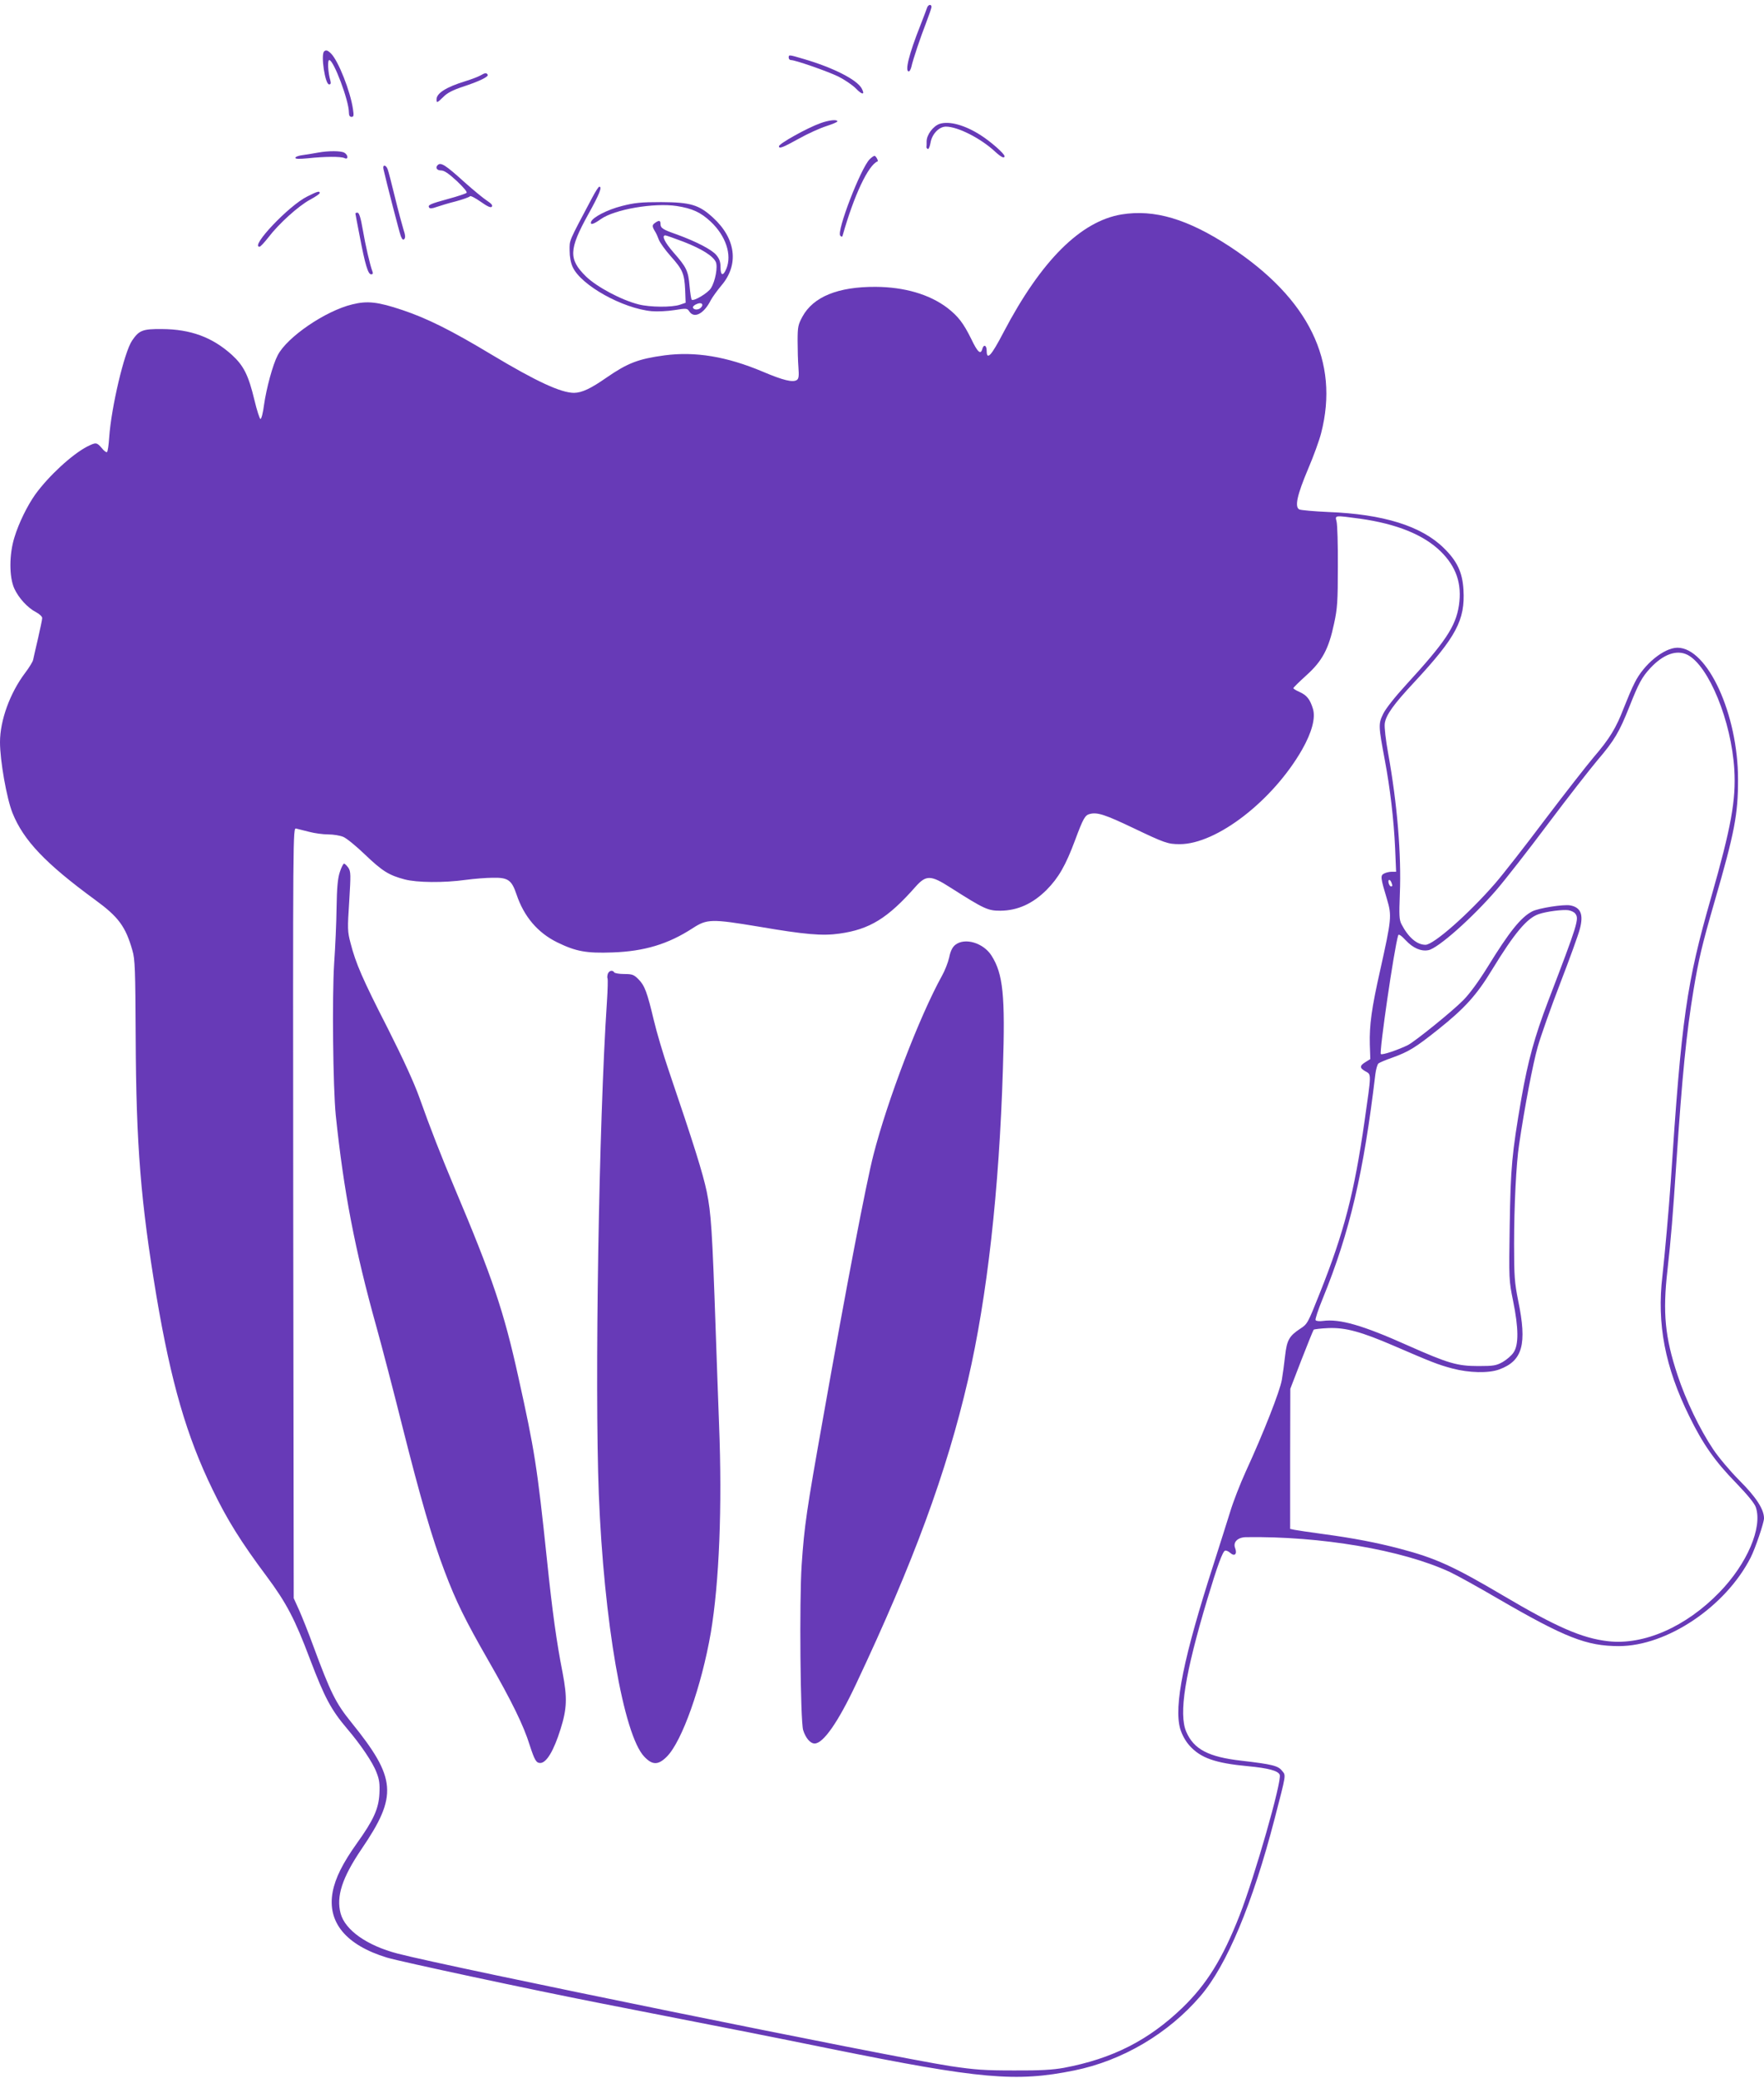 <?xml version="1.0" standalone="no"?>
<!DOCTYPE svg PUBLIC "-//W3C//DTD SVG 20010904//EN"
 "http://www.w3.org/TR/2001/REC-SVG-20010904/DTD/svg10.dtd">
<svg version="1.0" xmlns="http://www.w3.org/2000/svg"
 width="1087pt" height="1280pt" viewBox="0 0 1087 1280"
 preserveAspectRatio="xMidYMid meet">
<g transform="translate(0,1280) scale(0.1,-0.1)"
fill="#673ab7" stroke="none">
<path d="M5713 12753 c-3 -10 -23 -61 -43 -113 -69 -174 -95 -280 -70 -280 5
0 12 12 16 28 10 46 56 182 91 272 18 47 33 91 33 97 0 19 -20 16 -27 -4z"/>
<path d="M1997 12483 c-21 -21 6 -203 31 -203 10 0 12 6 8 23 -15 50 -19 127
-7 127 27 0 121 -250 121 -322 0 -19 5 -28 16 -28 14 0 15 8 9 48 -16 110 -90
297 -135 342 -21 21 -32 24 -43 13z"/>
<path d="M4860 12445 c0 -8 6 -15 14 -15 27 0 222 -68 291 -101 38 -19 87 -52
108 -73 40 -42 59 -42 37 -1 -29 54 -175 128 -355 181 -95 28 -95 28 -95 9z"/>
<path d="M2960 12335 c-14 -8 -56 -24 -95 -36 -114 -35 -175 -73 -175 -111 0
-24 3 -23 42 15 23 24 58 42 118 62 104 34 163 63 155 75 -8 13 -15 12 -45 -5z"/>
<path d="M5055 12041 c-83 -30 -255 -126 -255 -142 0 -17 22 -9 123 47 55 31
131 65 169 77 37 12 68 25 68 29 0 14 -53 8 -105 -11z"/>
<path d="M5790 12037 c-40 -14 -80 -67 -80 -108 0 -16 0 -32 -1 -36 0 -4 4 -9
9 -11 5 -1 12 16 16 39 9 53 52 99 95 99 73 0 215 -72 304 -155 37 -34 57 -43
57 -27 0 15 -85 90 -148 130 -97 62 -193 88 -252 69z"/>
<path d="M1960 11860 c-25 -5 -66 -11 -92 -15 -27 -3 -48 -11 -48 -17 0 -8 23
-8 78 -3 101 11 203 12 225 1 25 -12 23 20 -2 34 -22 11 -95 12 -161 0z"/>
<path d="M5359 11819 c-55 -55 -206 -446 -181 -471 9 -9 12 -8 15 3 70 247
158 433 215 455 6 3 -11 34 -19 34 -5 0 -19 -10 -30 -21z"/>
<path d="M2697 11783 c-16 -16 -5 -33 21 -33 19 0 46 -18 97 -65 42 -40 66
-68 60 -73 -6 -5 -56 -22 -112 -37 -113 -31 -128 -38 -119 -53 4 -8 19 -7 46
3 21 7 75 24 120 35 44 12 83 26 86 31 3 5 32 -10 65 -33 41 -29 62 -39 69
-32 8 8 -1 19 -28 37 -22 14 -85 66 -140 115 -118 107 -146 124 -165 105z"/>
<path d="M2363 11758 c17 -76 98 -390 107 -413 8 -20 14 -25 21 -18 8 8 7 25
-5 60 -8 26 -32 115 -52 197 -20 82 -40 160 -45 173 -11 30 -33 30 -26 1z"/>
<path d="M3649 11582 c-148 -279 -139 -258 -139 -325 0 -38 7 -77 19 -102 51
-112 307 -255 487 -272 35 -3 98 0 141 7 75 12 78 11 91 -9 30 -45 90 -14 132
70 11 20 40 60 65 90 110 128 90 290 -52 419 -86 79 -139 94 -318 95 -126 0
-165 -4 -243 -24 -91 -23 -181 -70 -190 -98 -6 -21 15 -15 60 17 86 61 329
102 468 81 96 -15 148 -39 209 -96 94 -88 132 -205 97 -290 -20 -48 -36 -44
-36 9 0 33 -7 52 -26 75 -28 34 -126 84 -244 127 -86 30 -100 39 -100 65 0 22
-9 24 -35 5 -18 -13 -17 -22 4 -56 5 -8 15 -30 21 -47 7 -18 39 -63 72 -100
75 -84 85 -108 90 -208 l3 -80 -35 -12 c-49 -17 -185 -16 -255 2 -107 27 -258
108 -324 172 -108 106 -106 166 14 383 69 124 87 170 68 170 -5 0 -24 -30 -44
-68z m565 -272 c112 -44 180 -87 197 -124 13 -29 -3 -118 -30 -161 -18 -30
-107 -83 -119 -71 -3 4 -9 42 -13 85 -8 93 -19 115 -98 205 -55 63 -76 106
-51 106 5 0 56 -18 114 -40z m104 -406 c-16 -16 -48 -13 -48 4 0 5 10 14 23
19 29 14 47 -2 25 -23z"/>
<path d="M1892 11589 c-113 -56 -352 -309 -293 -309 6 0 30 26 55 58 65 85
185 193 255 231 33 18 61 36 61 42 0 14 -13 11 -78 -22z"/>
<path d="M2190 11485 c0 -3 12 -65 26 -137 34 -179 52 -238 71 -238 10 0 13 5
8 18 -14 35 -43 160 -60 260 -12 70 -22 102 -32 102 -7 0 -13 -2 -13 -5z"/>
<path d="M6911 11479 c-252 -42 -495 -284 -726 -724 -77 -148 -105 -178 -105
-115 0 34 -19 41 -27 10 -10 -37 -29 -20 -68 62 -49 99 -81 140 -148 192 -110
83 -264 128 -442 129 -231 1 -383 -61 -450 -183 -27 -50 -30 -63 -30 -150 0
-52 2 -126 5 -163 4 -53 2 -70 -10 -78 -25 -16 -84 -2 -211 52 -221 93 -415
125 -604 100 -162 -22 -227 -47 -359 -138 -96 -67 -150 -92 -198 -93 -81 0
-231 69 -508 235 -249 150 -398 224 -550 275 -152 51 -216 58 -309 35 -166
-40 -403 -202 -460 -314 -30 -57 -69 -201 -84 -305 -6 -48 -16 -87 -22 -87 -5
1 -22 53 -37 116 -37 154 -66 212 -139 279 -121 109 -254 158 -432 159 -119 1
-140 -8 -183 -71 -48 -70 -128 -410 -141 -595 -3 -48 -9 -90 -14 -92 -4 -3
-19 8 -32 25 -31 36 -36 36 -90 9 -94 -49 -236 -180 -319 -294 -49 -69 -102
-176 -129 -265 -33 -105 -33 -244 -1 -315 27 -59 82 -119 134 -146 21 -11 38
-27 38 -36 0 -9 -12 -66 -26 -127 -14 -61 -28 -120 -30 -131 -2 -11 -24 -47
-49 -80 -93 -123 -155 -292 -155 -427 0 -113 41 -346 77 -436 68 -169 203
-311 509 -535 144 -105 188 -164 230 -312 16 -53 18 -118 20 -535 3 -665 31
-1013 128 -1594 90 -532 186 -864 347 -1194 89 -184 173 -319 332 -532 122
-164 174 -263 267 -510 91 -239 130 -312 230 -430 82 -96 158 -208 180 -268
18 -45 21 -72 18 -132 -5 -93 -37 -163 -139 -305 -87 -122 -133 -214 -149
-299 -35 -187 82 -328 335 -405 84 -25 886 -197 1315 -281 732 -143 1087 -213
1415 -280 929 -188 1145 -207 1505 -134 296 60 579 227 777 458 162 188 322
570 457 1091 73 282 71 267 46 297 -24 31 -61 40 -250 62 -204 23 -294 71
-340 178 -48 111 -8 358 130 818 62 206 94 293 109 298 7 2 21 -4 32 -14 27
-24 44 -7 30 30 -14 36 15 66 67 67 460 7 961 -78 1255 -214 41 -19 175 -93
298 -165 414 -240 546 -292 745 -292 296 0 658 243 812 546 28 55 82 214 82
241 0 55 -47 129 -151 233 -58 58 -130 144 -162 192 -83 124 -169 303 -220
458 -77 232 -92 383 -62 645 22 197 33 331 55 665 36 535 62 799 106 1063 32
191 52 275 129 542 124 427 145 538 145 753 0 402 -188 812 -373 812 -83 0
-208 -102 -264 -216 -17 -32 -46 -102 -67 -155 -47 -123 -87 -189 -186 -304
-44 -52 -180 -226 -302 -387 -121 -161 -258 -336 -304 -389 -164 -189 -380
-379 -430 -379 -53 0 -106 46 -148 127 -14 28 -15 54 -10 185 10 244 -16 556
-72 867 -15 83 -24 161 -21 184 7 52 53 117 184 257 256 276 312 381 301 567
-6 107 -39 177 -121 257 -138 136 -373 209 -712 222 -88 4 -168 11 -179 16
-29 16 -13 89 55 250 33 77 69 176 80 220 114 441 -75 828 -561 1148 -261 171
-466 232 -669 199z m1469 -1874 c227 -32 392 -99 497 -201 97 -95 133 -201
113 -334 -20 -130 -84 -225 -327 -490 -67 -73 -123 -144 -139 -176 -31 -63
-30 -75 9 -284 33 -175 56 -369 64 -547 l6 -143 -27 0 c-15 0 -36 -5 -47 -11
-24 -12 -22 -26 18 -159 30 -101 28 -121 -42 -436 -53 -235 -67 -337 -64 -458
l3 -90 -29 -18 c-38 -23 -38 -37 0 -58 36 -20 36 -9 -6 -303 -64 -446 -126
-686 -276 -1062 -74 -186 -76 -191 -121 -220 -68 -45 -82 -70 -93 -166 -5 -46
-14 -113 -20 -148 -11 -68 -113 -328 -223 -567 -35 -77 -78 -188 -95 -245 -18
-57 -63 -201 -101 -319 -187 -579 -248 -880 -207 -1021 11 -35 31 -73 57 -102
68 -76 157 -108 362 -127 126 -12 184 -28 194 -53 14 -38 -154 -627 -248 -867
-104 -265 -202 -423 -352 -568 -209 -201 -432 -314 -731 -370 -67 -12 -145
-17 -305 -16 -185 0 -240 4 -395 27 -374 58 -3097 612 -3405 693 -188 49 -323
144 -351 247 -28 105 9 220 129 397 224 329 215 436 -63 780 -97 120 -128 183
-236 475 -28 77 -67 174 -85 215 l-34 75 -3 2373 c-2 2369 -2 2373 18 2368 11
-3 47 -12 80 -20 33 -9 86 -16 118 -16 32 0 73 -7 92 -15 20 -8 80 -57 134
-109 108 -103 147 -127 244 -153 75 -20 241 -22 377 -3 52 7 127 13 167 13 94
2 116 -14 146 -103 46 -137 131 -236 251 -295 115 -56 179 -68 341 -62 196 7
342 51 493 149 89 58 117 58 407 10 286 -49 393 -58 498 -43 186 26 297 94
469 289 65 73 94 72 214 -5 211 -134 231 -143 309 -143 106 1 199 43 285 129
73 74 117 150 175 306 50 134 61 154 91 161 46 12 96 -5 264 -85 197 -94 216
-101 290 -101 227 0 574 268 754 583 60 106 83 193 67 249 -18 60 -38 85 -82
105 -21 9 -39 20 -39 24 0 4 36 39 80 79 98 88 138 163 171 320 20 92 23 136
23 350 1 135 -3 260 -8 278 -10 39 -13 38 144 17z m2019 -839 c131 -68 270
-408 288 -706 11 -188 -19 -354 -142 -785 -153 -534 -183 -742 -250 -1760 -12
-170 -36 -440 -51 -575 -35 -295 16 -562 166 -865 83 -170 158 -277 287 -409
72 -75 116 -128 123 -152 41 -124 -54 -347 -224 -522 -206 -213 -465 -327
-686 -302 -161 18 -320 88 -647 281 -305 180 -416 231 -637 289 -145 38 -286
65 -471 90 -82 11 -162 23 -177 26 l-28 6 0 431 1 432 69 179 c38 98 72 181
75 185 4 3 44 8 91 10 105 4 201 -22 405 -110 232 -100 269 -115 359 -139 102
-27 223 -30 288 -6 145 53 173 155 117 425 -22 111 -25 147 -25 350 0 231 13
495 31 611 34 232 86 502 115 603 19 66 81 242 139 392 58 150 112 300 120
332 24 90 6 134 -60 146 -42 7 -194 -17 -233 -37 -70 -36 -142 -126 -276 -344
-56 -90 -111 -165 -150 -204 -68 -69 -294 -251 -339 -275 -58 -29 -160 -64
-168 -56 -11 12 82 652 107 732 3 9 19 -2 47 -32 44 -47 94 -69 139 -60 59 11
270 198 420 372 55 64 198 247 317 406 120 160 257 335 304 391 106 124 135
174 198 332 56 142 77 181 128 236 80 86 163 116 230 82z m-1825 -1402 c8 -21
8 -24 -3 -24 -5 0 -11 9 -14 20 -6 24 8 27 17 4z m1133 -192 c25 -31 16 -61
-166 -536 -85 -223 -125 -369 -166 -602 -59 -343 -66 -423 -72 -784 -5 -332
-5 -336 21 -464 34 -167 35 -270 3 -317 -12 -19 -43 -45 -67 -59 -40 -22 -56
-25 -150 -25 -131 0 -187 17 -435 127 -279 125 -419 165 -523 151 -22 -3 -42
-1 -45 5 -4 5 16 65 44 133 167 410 252 775 324 1381 4 32 13 62 19 67 6 5 45
22 86 36 102 37 141 61 283 174 163 130 237 212 331 367 138 226 216 319 288
343 50 17 149 29 183 24 17 -3 36 -12 42 -21z"/>
<path d="M2094 7428 c-13 -39 -18 -96 -20 -218 -1 -91 -8 -246 -15 -346 -13
-204 -7 -763 10 -934 49 -469 117 -825 251 -1305 32 -115 104 -390 159 -610
112 -444 184 -693 261 -895 70 -185 126 -299 270 -550 143 -249 217 -400 254
-520 30 -92 40 -110 65 -110 38 0 83 74 125 208 40 127 42 194 13 347 -37 188
-63 373 -97 701 -60 570 -75 667 -176 1122 -89 403 -158 609 -394 1167 -83
198 -149 366 -216 555 -31 87 -100 238 -195 426 -156 305 -197 400 -229 525
-19 72 -19 88 -8 257 10 165 10 182 -5 206 -10 14 -22 26 -27 26 -5 0 -17 -24
-26 -52z"/>
<path d="M5887 6980 c-18 -14 -30 -38 -38 -78 -7 -31 -27 -82 -44 -112 -139
-251 -337 -768 -423 -1105 -44 -171 -166 -806 -311 -1625 -100 -560 -115 -660
-131 -900 -15 -220 -8 -958 9 -1017 15 -49 44 -83 71 -83 53 0 145 132 255
366 354 750 558 1304 690 1874 118 511 192 1165 215 1916 15 453 1 585 -70
697 -50 79 -164 113 -223 67z"/>
<path d="M3745 6800 c-3 -11 -4 -23 -1 -28 2 -4 1 -68 -4 -142 -50 -746 -76
-2362 -50 -3035 31 -783 152 -1482 280 -1616 50 -53 86 -53 139 0 94 94 214
434 271 763 52 309 71 776 51 1283 -6 154 -15 417 -21 585 -21 611 -28 717
-55 849 -24 114 -78 287 -234 746 -34 99 -75 238 -92 310 -41 172 -56 214 -95
253 -28 28 -38 32 -87 32 -31 0 -59 5 -62 10 -10 17 -33 11 -40 -10z"/>
</g>
</svg>
